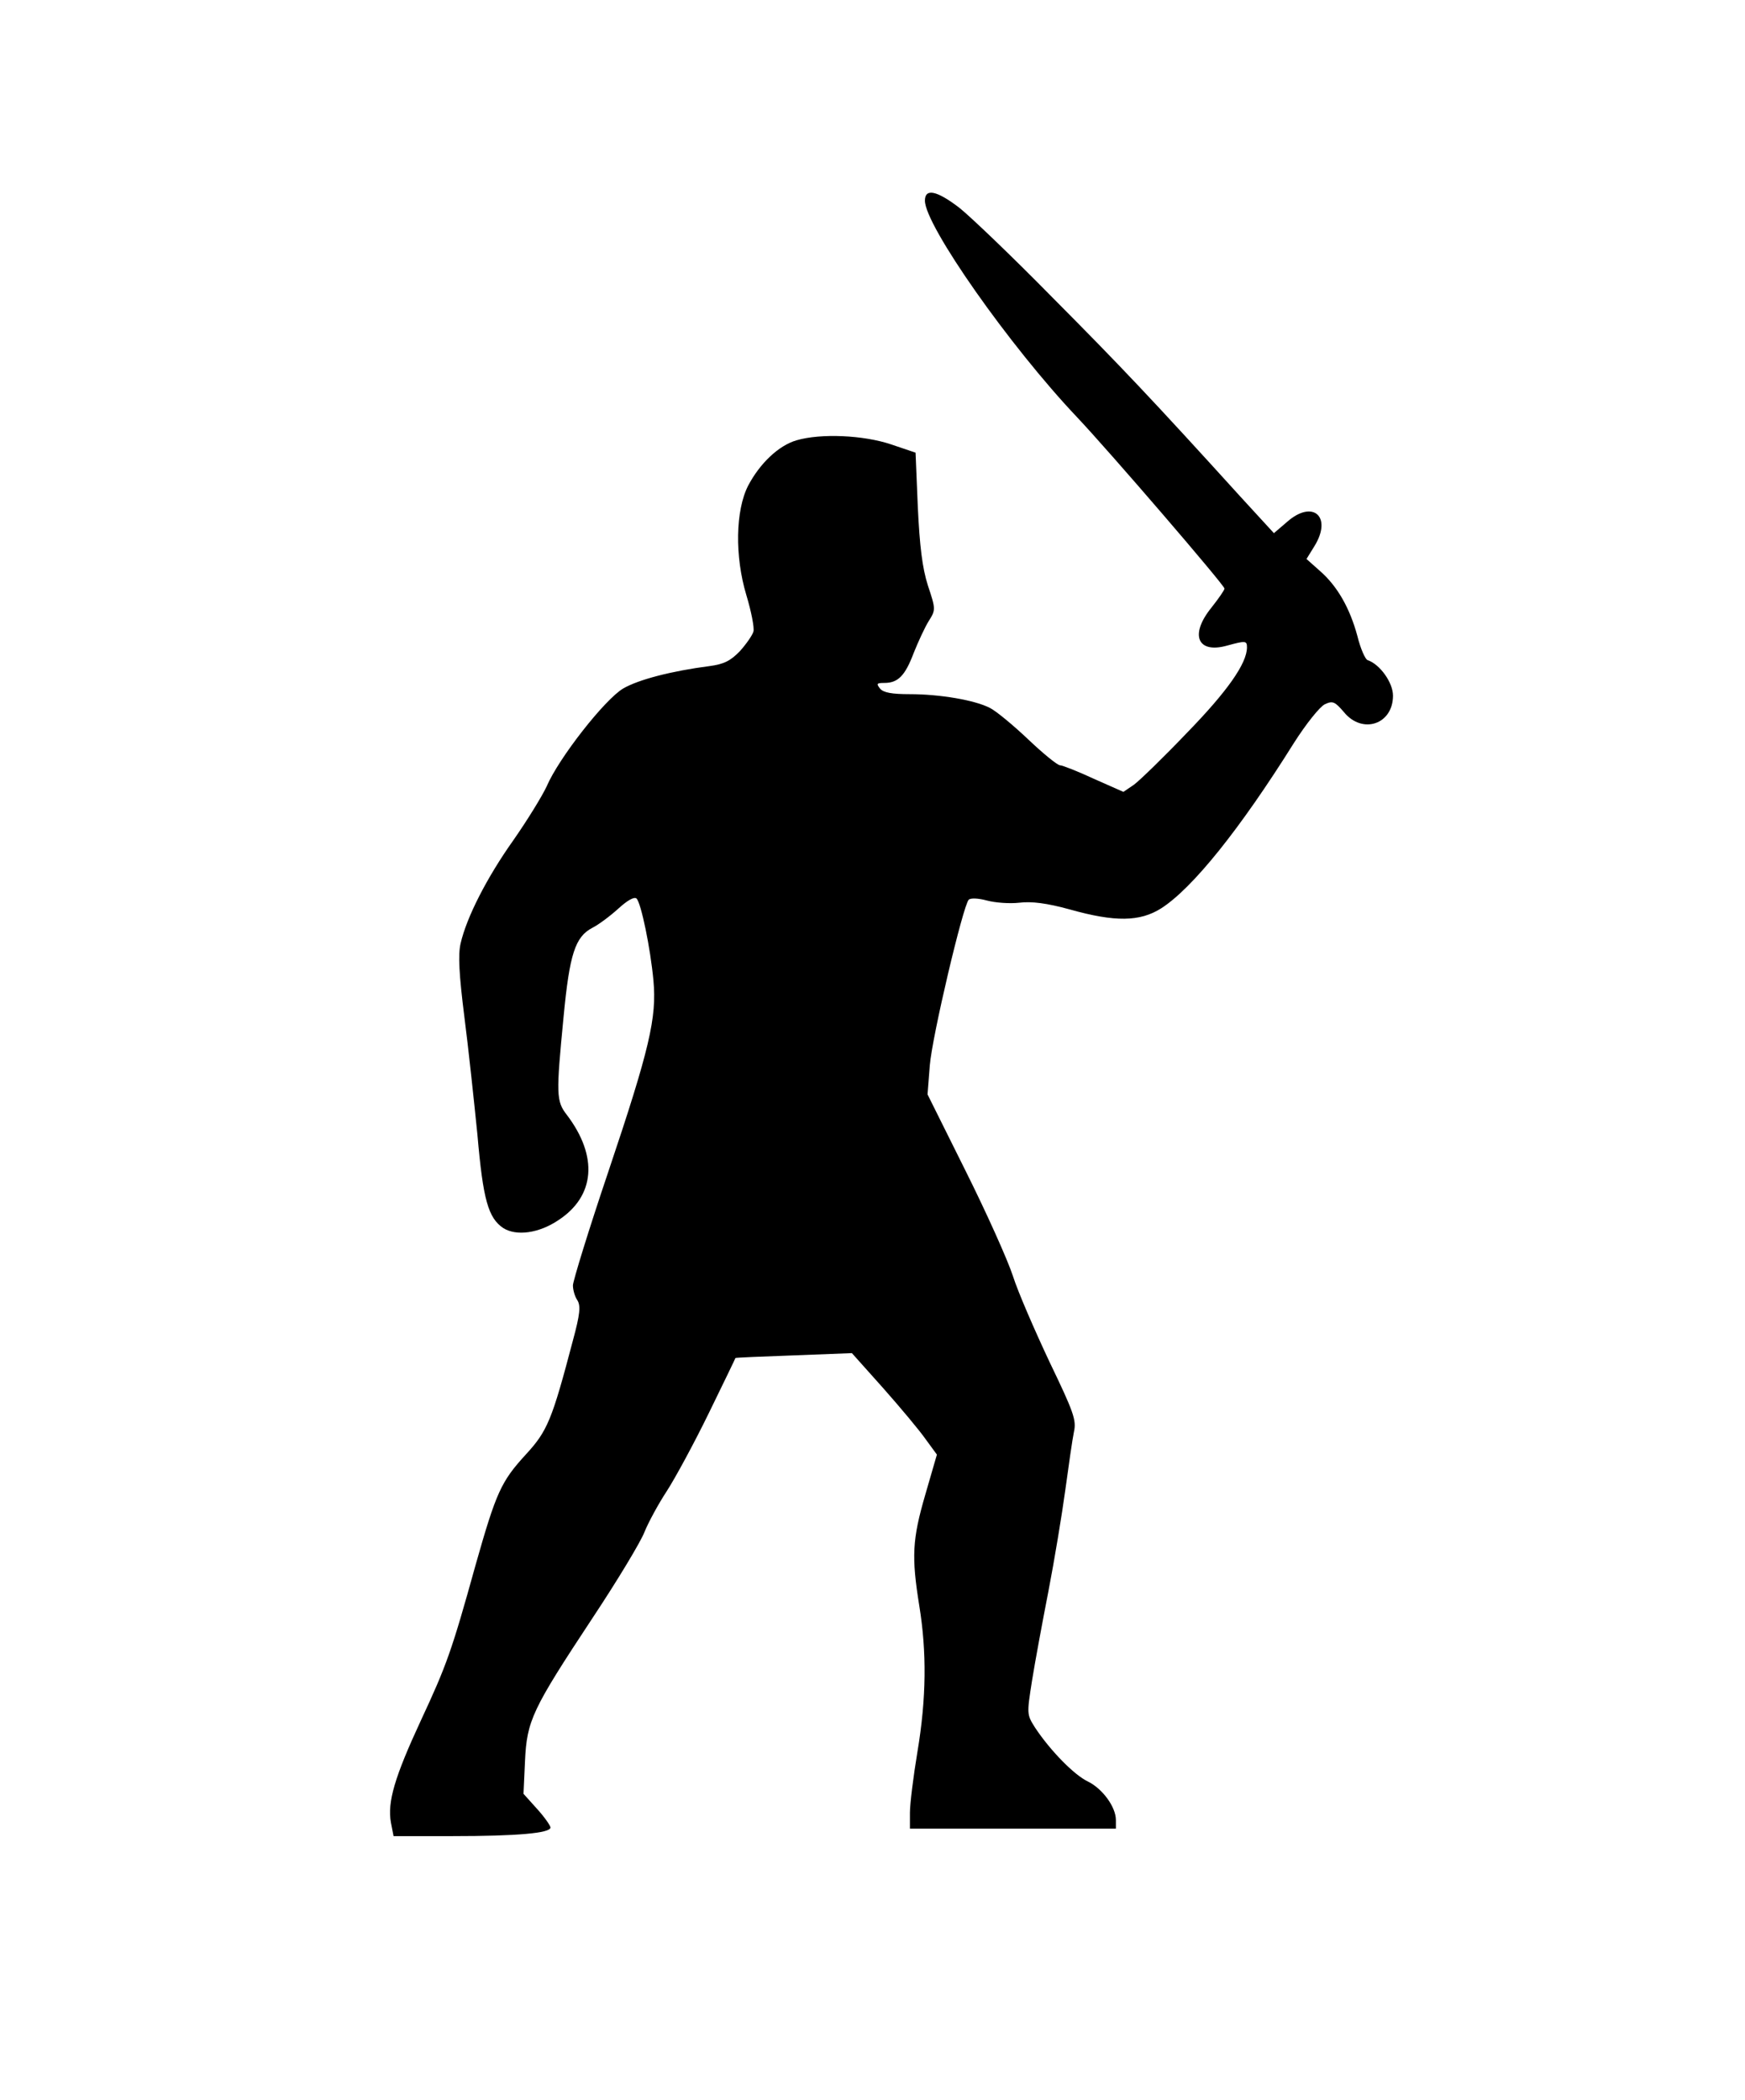 <?xml version="1.0" encoding="UTF-8" standalone="yes"?>
<svg version="1.0" xmlns="http://www.w3.org/2000/svg" width="349pt" height="420pt" viewBox="0 0 466 560" preserveAspectRatio="xMidYMid meet">
  <g transform="translate(0,560) scale(0.1,-0.1)" fill="#000000" stroke="none">
    <path d="M2470 5068 c0 -66 226 -388 406 -578 87 -92 394 -449 394 -458 0 -4
-16 -27 -35 -51 -59 -73 -37 -124 43 -101 48 13 52 13 52 -5 0 -43 -53 -118
-160 -228 -63 -66 -127 -128 -142 -139 l-28 -19 -79 35 c-43 20 -84 36 -90 36
-7 0 -45 31 -85 69 -40 38 -86 76 -102 84 -40 21 -134 37 -215 37 -47 0 -70 4
-79 15 -10 13 -9 15 12 15 36 0 55 19 78 80 12 30 30 69 40 85 19 30 19 32 -2
95 -15 47 -22 105 -27 210 l-6 145 -65 22 c-74 25 -188 30 -253 11 -48 -14
-98 -62 -129 -121 -34 -66 -36 -189 -5 -292 13 -43 22 -88 19 -98 -3 -10 -19
-33 -36 -52 -25 -26 -43 -35 -81 -40 -101 -13 -190 -36 -231 -60 -49 -29 -172
-186 -204 -261 -12 -26 -52 -91 -89 -144 -71 -100 -125 -206 -141 -276 -7 -30
-4 -84 10 -195 11 -85 26 -227 35 -316 15 -174 29 -222 69 -249 35 -22 95 -14
147 21 98 64 107 170 23 281 -29 37 -29 55 -9 262 16 168 31 214 77 238 16 8
47 31 69 51 24 22 43 33 49 27 12 -12 37 -132 45 -219 9 -99 -10 -182 -121
-512 -52 -154 -94 -291 -94 -302 0 -12 5 -30 12 -40 9 -15 7 -37 -12 -107 -56
-213 -68 -242 -126 -305 -66 -72 -79 -101 -134 -295 -64 -231 -78 -269 -146
-415 -70 -151 -90 -218 -80 -273 l7 -36 157 0 c174 0 262 8 262 23 0 5 -16 28
-36 50 l-36 40 4 87 c5 109 19 138 180 382 67 101 129 204 139 230 10 25 37
75 60 110 22 34 73 128 112 208 39 80 71 146 71 147 1 1 71 4 156 7 l155 6 84
-94 c46 -52 97 -113 113 -136 l30 -41 -31 -107 c-35 -120 -37 -166 -16 -297
20 -123 19 -247 -5 -390 -11 -66 -20 -139 -20 -162 l0 -43 275 0 275 0 0 23
c0 35 -36 84 -75 103 -36 17 -100 82 -141 144 -22 35 -22 36 -8 125 8 50 28
158 44 240 16 83 36 204 45 270 9 66 19 136 23 155 7 31 -1 53 -65 186 -39 83
-84 186 -98 230 -14 43 -71 170 -127 282 l-101 203 6 77 c6 77 89 428 104 443
5 5 26 4 48 -2 22 -6 61 -9 87 -6 33 4 73 -1 135 -18 121 -34 187 -33 244 3
84 54 210 211 354 441 33 52 70 98 83 104 21 10 27 7 51 -21 49 -60 131 -33
131 44 0 35 -35 84 -68 95 -6 2 -19 31 -27 64 -20 74 -53 133 -100 174 l-36
32 21 34 c49 79 -4 126 -73 65 l-35 -30 -89 97 c-234 258 -322 351 -503 533
-107 109 -219 216 -248 239 -60 46 -92 53 -92 19z"/>
  </g>
</svg>